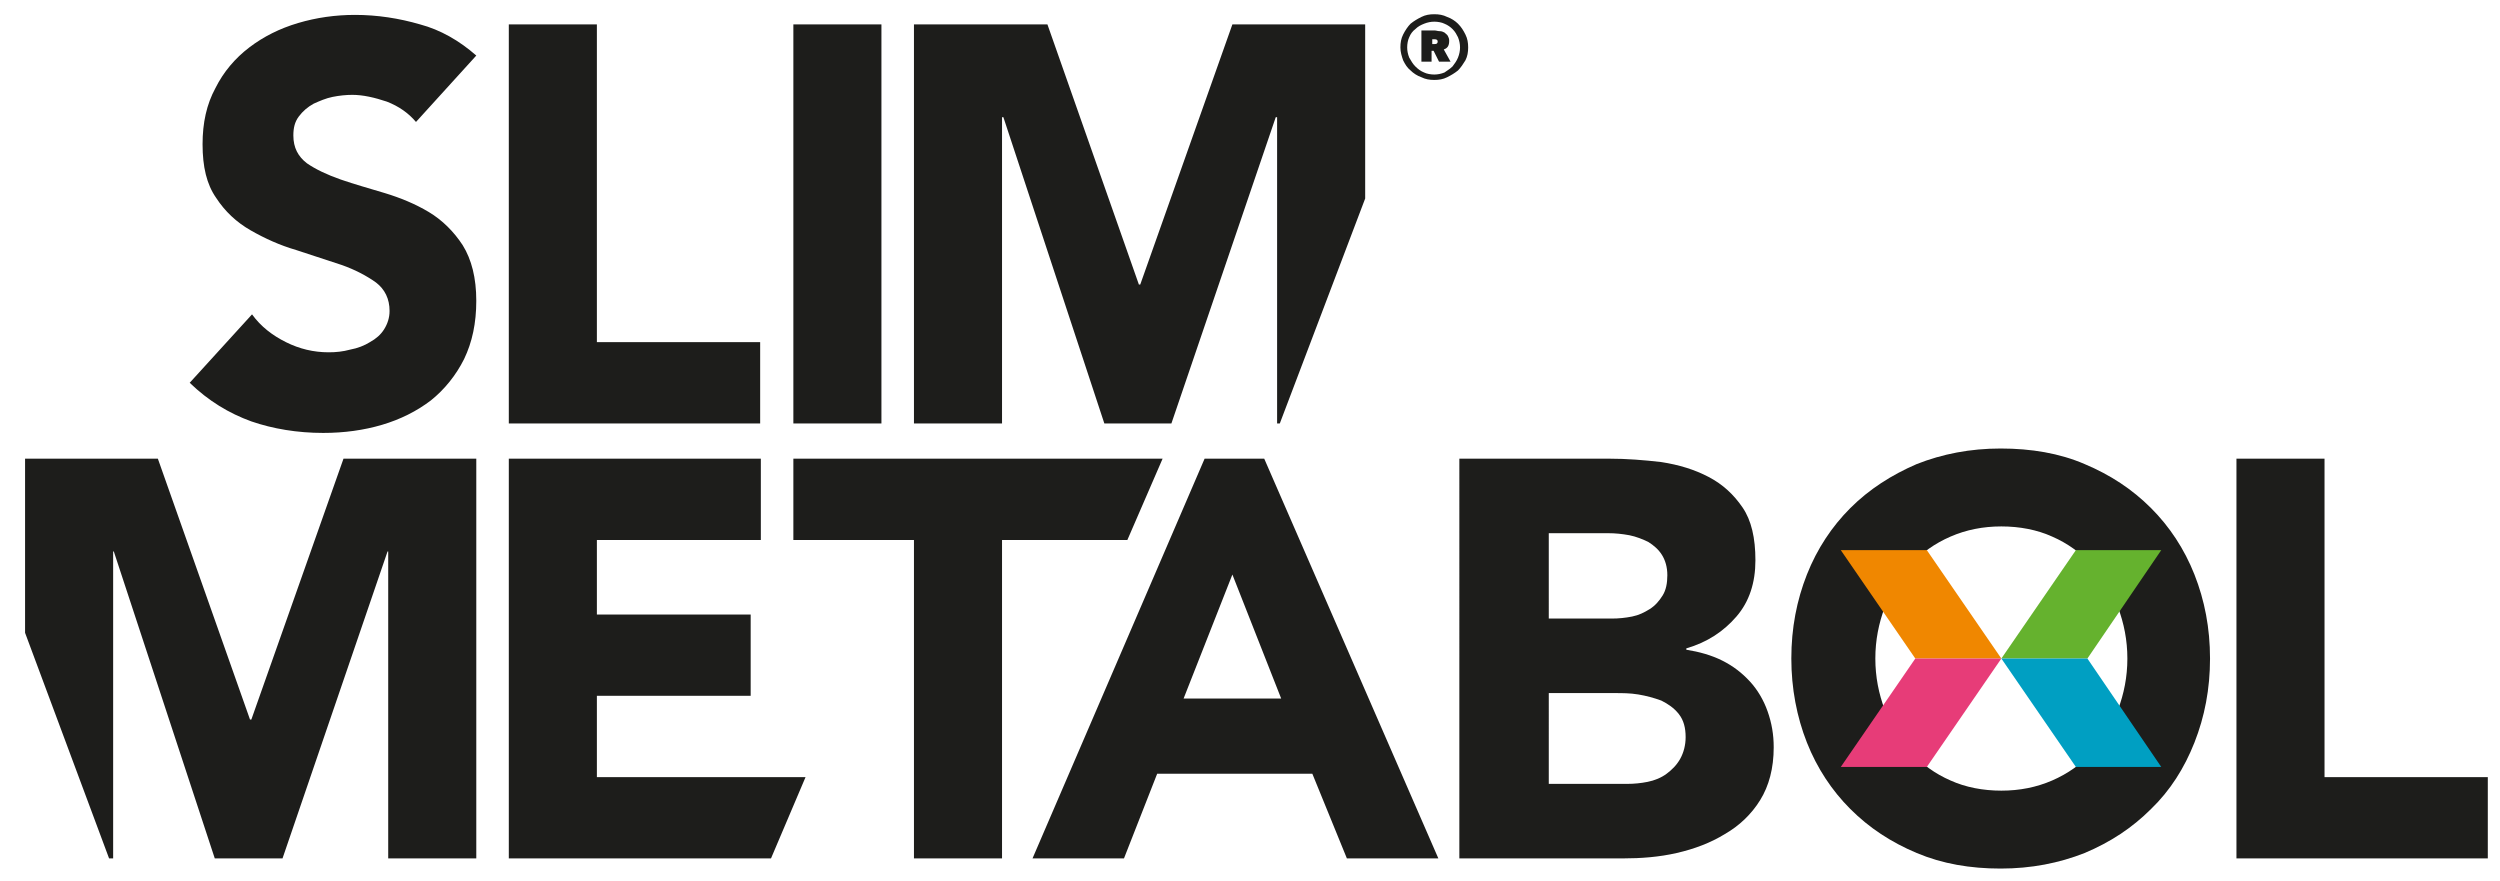 <?xml version="1.0" encoding="utf-8"?>
<!-- Generator: Adobe Illustrator 21.1.0, SVG Export Plug-In . SVG Version: 6.00 Build 0)  -->
<svg version="1.1" id="Layer_1" xmlns="http://www.w3.org/2000/svg" xmlns:xlink="http://www.w3.org/1999/xlink" x="0px" y="0px"
	 viewBox="0 0 369 130" style="enable-background:new 0 0 369 130;" xml:space="preserve">
<style type="text/css">
	.st0{fill-rule:evenodd;clip-rule:evenodd;fill:#1D1D1B;}
	.st1{fill:none;}
	.st2{clip-path:url(#SVGID_2_);}
	.st3{clip-path:url(#SVGID_4_);fill:#1D1D1B;}
	.st4{clip-path:url(#SVGID_6_);}
	.st5{clip-path:url(#SVGID_8_);fill:#1D1D1B;}
	.st6{clip-path:url(#SVGID_10_);}
	.st7{clip-path:url(#SVGID_12_);fill:#1D1D1B;}
	.st8{clip-path:url(#SVGID_14_);}
	.st9{clip-path:url(#SVGID_16_);fill:#1D1D1B;}
	.st10{clip-path:url(#SVGID_18_);}
	.st11{clip-path:url(#SVGID_20_);fill:#1D1D1B;}
	.st12{clip-path:url(#SVGID_22_);}
	.st13{clip-path:url(#SVGID_24_);fill:#1D1D1B;}
	.st14{clip-path:url(#SVGID_26_);}
	.st15{clip-path:url(#SVGID_28_);fill:#1D1D1B;}
	.st16{clip-path:url(#SVGID_30_);}
	.st17{clip-path:url(#SVGID_32_);fill:#1D1D1B;}
	.st18{clip-path:url(#SVGID_34_);}
	.st19{clip-path:url(#SVGID_36_);fill:#1D1D1B;}
	.st20{clip-path:url(#SVGID_38_);}
	.st21{clip-path:url(#SVGID_40_);fill:#1D1D1B;}
	.st22{clip-path:url(#SVGID_42_);}
	.st23{clip-path:url(#SVGID_44_);fill:#1D1D1B;}
	.st24{clip-path:url(#SVGID_46_);}
	.st25{clip-path:url(#SVGID_48_);fill:#F08700;}
	.st26{clip-path:url(#SVGID_50_);}
	.st27{clip-path:url(#SVGID_52_);fill:#65B22E;}
	.st28{clip-path:url(#SVGID_54_);}
	.st29{clip-path:url(#SVGID_56_);fill:#009FC2;}
	.st30{clip-path:url(#SVGID_58_);}
	.st31{clip-path:url(#SVGID_60_);fill:#E73C78;}
</style>
<path class="st0" d="M323.9,84.8c-1.5-3.8-3.7-7.1-6.4-9.8c-2.8-2.8-6-4.9-9.8-6.5c-3.7-1.6-7.9-2.3-12.4-2.3
	c-4.5,0-8.6,0.8-12.4,2.3c-3.7,1.6-7,3.7-9.8,6.5c-2.7,2.7-4.9,6-6.4,9.8c-1.5,3.8-2.3,7.9-2.3,12.4c0,4.4,0.8,8.6,2.3,12.4
	c1.5,3.8,3.7,7.1,6.4,9.8c2.8,2.8,6,4.9,9.8,6.5c3.8,1.6,7.9,2.3,12.4,2.3c4.5,0,8.6-0.8,12.4-2.3c3.8-1.6,7-3.7,9.8-6.5
	c2.8-2.7,4.9-6,6.4-9.8c1.5-3.8,2.3-7.9,2.3-12.4C326.2,92.7,325.4,88.6,323.9,84.8z M312.6,104.8c-0.9,2.4-2.2,4.4-3.8,6.2
	c-1.6,1.8-3.6,3.2-5.9,4.2c-2.3,1-4.8,1.5-7.5,1.5c-2.7,0-5.3-0.5-7.5-1.5c-2.3-1-4.2-2.4-5.9-4.2c-1.6-1.8-2.9-3.8-3.8-6.2
	c-0.9-2.4-1.4-4.9-1.4-7.6c0-2.7,0.5-5.2,1.4-7.6c0.9-2.4,2.2-4.4,3.8-6.2c1.6-1.8,3.6-3.2,5.9-4.2c2.3-1,4.8-1.5,7.5-1.5
	c2.7,0,5.3,0.5,7.5,1.5c2.3,1,4.2,2.4,5.9,4.2c1.6,1.8,2.9,3.8,3.8,6.2c0.9,2.4,1.4,4.9,1.4,7.6C314,99.9,313.5,102.4,312.6,104.8z"
	/>
<rect x="-177.2" y="-393.9" class="st1" width="1440" height="9000"/>
<g>
	<g>
		<defs>
			<path id="SVGID_1_" d="M61.4,18c-1.1-1.3-2.5-2.3-4.3-3c-1.8-0.6-3.5-1-5.1-1c-0.9,0-1.9,0.1-2.9,0.3c-1,0.2-1.9,0.6-2.8,1
				c-0.9,0.5-1.6,1.1-2.2,1.9c-0.6,0.8-0.8,1.7-0.8,2.8c0,1.8,0.7,3.1,2,4.1c1.3,0.9,3,1.7,5,2.4c2,0.7,4.2,1.3,6.5,2
				c2.3,0.7,4.5,1.6,6.5,2.8c2,1.2,3.7,2.9,5,4.9c1.3,2.1,2,4.8,2,8.2c0,3.3-0.6,6.1-1.8,8.6c-1.2,2.4-2.9,4.5-4.9,6.1
				c-2.1,1.6-4.5,2.8-7.2,3.6c-2.7,0.8-5.6,1.2-8.7,1.2c-3.8,0-7.4-0.6-10.6-1.7c-3.3-1.2-6.3-3-9.1-5.7l9.2-10.1
				c1.3,1.8,3,3.1,5,4.1c2,1,4.1,1.5,6.3,1.5c1.1,0,2.1-0.1,3.2-0.4c1.1-0.2,2.1-0.6,2.9-1.1c0.9-0.5,1.6-1.1,2.1-1.9
				c0.5-0.8,0.8-1.7,0.8-2.7c0-1.8-0.7-3.2-2-4.2c-1.4-1-3.1-1.9-5.1-2.6c-2.1-0.7-4.3-1.4-6.7-2.2c-2.4-0.7-4.6-1.7-6.7-2.9
				c-2.1-1.2-3.8-2.8-5.1-4.8c-1.4-2-2-4.6-2-7.9c0-3.2,0.6-5.9,1.9-8.3c1.2-2.4,2.9-4.4,5-6c2.1-1.6,4.5-2.8,7.2-3.6
				c2.7-0.8,5.5-1.2,8.4-1.2c3.3,0,6.5,0.5,9.6,1.4C65,4.4,67.8,6,70.3,8.2L61.4,18z"/>
		</defs>
		<clipPath id="SVGID_2_">
			<use xlink:href="#SVGID_1_"  style="overflow:visible;"/>
		</clipPath>
		<g class="st2">
			<defs>
				<rect id="SVGID_3_" x="-176.8" y="-393.8" width="1440" height="9000"/>
			</defs>
			<clipPath id="SVGID_4_">
				<use xlink:href="#SVGID_3_"  style="overflow:visible;"/>
			</clipPath>
			<rect x="22.8" y="-2.9" class="st3" width="52.5" height="71.9"/>
		</g>
	</g>
	<g>
		<defs>
			<polygon id="SVGID_5_" points="75.1,3.6 88.1,3.6 88.1,50.5 112.2,50.5 112.2,62.5 75.1,62.5 			"/>
		</defs>
		<clipPath id="SVGID_6_">
			<use xlink:href="#SVGID_5_"  style="overflow:visible;"/>
		</clipPath>
		<g class="st4">
			<defs>
				<rect id="SVGID_7_" x="-176.8" y="-393.8" width="1440" height="9000"/>
			</defs>
			<clipPath id="SVGID_8_">
				<use xlink:href="#SVGID_7_"  style="overflow:visible;"/>
			</clipPath>
			<rect x="70.1" y="-1.4" class="st5" width="47" height="68.9"/>
		</g>
	</g>
	<g>
		<defs>
			<rect id="SVGID_9_" x="117.1" y="3.6" width="13" height="58.9"/>
		</defs>
		<clipPath id="SVGID_10_">
			<use xlink:href="#SVGID_9_"  style="overflow:visible;"/>
		</clipPath>
		<g class="st6">
			<defs>
				<rect id="SVGID_11_" x="-176.8" y="-393.8" width="1440" height="9000"/>
			</defs>
			<clipPath id="SVGID_12_">
				<use xlink:href="#SVGID_11_"  style="overflow:visible;"/>
			</clipPath>
			<rect x="112.1" y="-1.4" class="st7" width="23" height="68.9"/>
		</g>
	</g>
	<g>
		<defs>
			<polygon id="SVGID_13_" points="188.3,17.3 188.5,17.3 188.5,62.5 188.9,62.5 201.5,29.3 201.5,3.6 181.9,3.6 168.3,42 168.1,42 
				154.6,3.6 134.9,3.6 134.9,62.5 147.9,62.5 147.9,17.3 148.1,17.3 163,62.5 172.9,62.5 			"/>
		</defs>
		<clipPath id="SVGID_14_">
			<use xlink:href="#SVGID_13_"  style="overflow:visible;"/>
		</clipPath>
		<g class="st8">
			<defs>
				<rect id="SVGID_15_" x="-176.8" y="-393.8" width="1440" height="9000"/>
			</defs>
			<clipPath id="SVGID_16_">
				<use xlink:href="#SVGID_15_"  style="overflow:visible;"/>
			</clipPath>
			<rect x="129.9" y="-1.4" class="st9" width="76.5" height="68.9"/>
		</g>
	</g>
	<g>
		<defs>
			<path id="SVGID_17_" d="M211.4,6.5V5.8h0.4c0.1,0,0.2,0,0.3,0.1c0.1,0.1,0.1,0.1,0.1,0.2c0,0.1,0,0.2-0.1,0.3
				c-0.1,0.1-0.2,0.1-0.3,0.1H211.4z M214.1,9.1l-1-1.8c0.6-0.2,0.8-0.6,0.8-1.3c0-0.3-0.1-0.5-0.2-0.7c-0.1-0.2-0.3-0.3-0.5-0.5
				c-0.2-0.1-0.4-0.2-0.7-0.2c-0.3,0-0.5-0.1-0.7-0.1h-2v4.6h1.5V7.5h0.3l0.8,1.6H214.1z M207.1,8.9c0.3,0.6,0.6,1.1,1.1,1.5
				c0.4,0.4,1,0.8,1.6,1c0.6,0.3,1.2,0.4,1.9,0.4c0.7,0,1.3-0.1,1.9-0.4c0.6-0.3,1.1-0.6,1.6-1c0.4-0.4,0.8-1,1.1-1.5
				c0.3-0.6,0.4-1.2,0.4-1.9c0-0.7-0.1-1.3-0.4-1.9c-0.3-0.6-0.6-1.1-1.1-1.6c-0.4-0.4-1-0.8-1.6-1c-0.6-0.3-1.2-0.4-1.9-0.4
				c-0.7,0-1.3,0.1-1.9,0.4c-0.6,0.3-1.1,0.6-1.6,1c-0.4,0.4-0.8,1-1.1,1.6c-0.3,0.6-0.4,1.2-0.4,1.9C206.7,7.7,206.9,8.3,207.1,8.9
				z M208,5.5c0.2-0.5,0.5-0.9,0.9-1.2c0.4-0.4,0.8-0.6,1.3-0.8c0.5-0.2,1-0.3,1.5-0.3c0.5,0,1.1,0.1,1.5,0.3
				c0.5,0.2,0.9,0.5,1.2,0.8c0.4,0.4,0.6,0.8,0.8,1.2c0.2,0.5,0.3,1,0.3,1.5c0,0.5-0.1,1-0.3,1.5c-0.2,0.5-0.5,0.9-0.8,1.3
				c-0.4,0.4-0.8,0.6-1.2,0.9c-0.5,0.2-1,0.3-1.5,0.3c-0.5,0-1.1-0.1-1.5-0.3c-0.5-0.2-0.9-0.5-1.3-0.9c-0.4-0.4-0.6-0.8-0.9-1.3
				c-0.2-0.5-0.3-1-0.3-1.5C207.7,6.5,207.8,5.9,208,5.5z"/>
		</defs>
		<clipPath id="SVGID_18_">
			<use xlink:href="#SVGID_17_"  style="overflow:visible;"/>
		</clipPath>
		<g class="st10">
			<defs>
				<rect id="SVGID_19_" x="-176.8" y="-393.8" width="1440" height="9000"/>
			</defs>
			<clipPath id="SVGID_20_">
				<use xlink:href="#SVGID_19_"  style="overflow:visible;"/>
			</clipPath>
			<rect x="201.7" y="-2.9" class="st11" width="19.9" height="19.8"/>
		</g>
	</g>
	<g>
		<defs>
			<polygon id="SVGID_21_" points="75.1,67.7 112.3,67.7 112.3,79.7 88.1,79.7 88.1,90.7 110.8,90.7 110.8,102.7 88.1,102.7 
				88.1,114.7 118.9,114.7 113.8,126.7 75.1,126.7 			"/>
		</defs>
		<clipPath id="SVGID_22_">
			<use xlink:href="#SVGID_21_"  style="overflow:visible;"/>
		</clipPath>
		<g class="st12">
			<defs>
				<rect id="SVGID_23_" x="-176.8" y="-393.8" width="1440" height="9000"/>
			</defs>
			<clipPath id="SVGID_24_">
				<use xlink:href="#SVGID_23_"  style="overflow:visible;"/>
			</clipPath>
			<rect x="70.1" y="62.7" class="st13" width="53.8" height="69"/>
		</g>
	</g>
	<g>
		<defs>
			<polygon id="SVGID_25_" points="134.9,79.7 117.1,79.7 117.1,67.7 171.6,67.7 166.4,79.7 147.9,79.7 147.9,126.7 134.9,126.7 			
				"/>
		</defs>
		<clipPath id="SVGID_26_">
			<use xlink:href="#SVGID_25_"  style="overflow:visible;"/>
		</clipPath>
		<g class="st14">
			<defs>
				<rect id="SVGID_27_" x="-176.8" y="-393.8" width="1440" height="9000"/>
			</defs>
			<clipPath id="SVGID_28_">
				<use xlink:href="#SVGID_27_"  style="overflow:visible;"/>
			</clipPath>
			<rect x="112.1" y="62.7" class="st15" width="64.5" height="69"/>
		</g>
	</g>
	<g>
		<defs>
			<path id="SVGID_29_" d="M177.8,67.7h8.8l25.7,59h-13.5l-5.1-12.5h-22.9l-4.9,12.5h-13.5L177.8,67.7z M181.9,84.8l-7.2,18.3h14.4
				L181.9,84.8z"/>
		</defs>
		<clipPath id="SVGID_30_">
			<use xlink:href="#SVGID_29_"  style="overflow:visible;"/>
		</clipPath>
		<g class="st16">
			<defs>
				<rect id="SVGID_31_" x="-176.8" y="-393.8" width="1440" height="9000"/>
			</defs>
			<clipPath id="SVGID_32_">
				<use xlink:href="#SVGID_31_"  style="overflow:visible;"/>
			</clipPath>
			<rect x="147.2" y="62.7" class="st17" width="70" height="69"/>
		</g>
	</g>
	<g>
		<defs>
			<path id="SVGID_33_" d="M215.5,67.7h22c2.6,0,5.1,0.2,7.7,0.5c2.6,0.4,4.9,1.1,7,2.2c2.1,1.1,3.7,2.6,5,4.5
				c1.3,1.9,1.9,4.5,1.9,7.8c0,3.3-0.9,6.1-2.8,8.3c-1.9,2.2-4.3,3.8-7.4,4.7v0.2c1.9,0.3,3.7,0.8,5.3,1.6c1.6,0.8,2.9,1.8,4.1,3.1
				c1.1,1.2,2,2.7,2.6,4.4c0.6,1.7,0.9,3.4,0.9,5.3c0,3.1-0.7,5.7-2,7.8c-1.3,2.1-3.1,3.8-5.2,5c-2.1,1.3-4.5,2.2-7.1,2.8
				c-2.6,0.6-5.3,0.8-7.9,0.8h-24.2V67.7z M228.5,91.3h9.4c1,0,2-0.1,3-0.3c1-0.2,1.8-0.6,2.6-1.1c0.8-0.5,1.4-1.2,1.9-2
				c0.5-0.8,0.7-1.8,0.7-3c0-1.2-0.3-2.2-0.8-3c-0.5-0.8-1.2-1.4-2-1.9c-0.8-0.4-1.8-0.8-2.8-1c-1.1-0.2-2.1-0.3-3.1-0.3h-8.8V91.3z
				 M228.5,115.7h11.7c1,0,2-0.1,3-0.3c1-0.2,2-0.6,2.8-1.2c0.8-0.6,1.5-1.3,2-2.2c0.5-0.9,0.8-2,0.8-3.2c0-1.4-0.3-2.5-1-3.4
				c-0.7-0.9-1.6-1.5-2.6-2c-1.1-0.4-2.2-0.7-3.4-0.9c-1.2-0.2-2.4-0.2-3.4-0.2h-9.8V115.7z"/>
		</defs>
		<clipPath id="SVGID_34_">
			<use xlink:href="#SVGID_33_"  style="overflow:visible;"/>
		</clipPath>
		<g class="st18">
			<defs>
				<rect id="SVGID_35_" x="-176.8" y="-393.8" width="1440" height="9000"/>
			</defs>
			<clipPath id="SVGID_36_">
				<use xlink:href="#SVGID_35_"  style="overflow:visible;"/>
			</clipPath>
			<rect x="210.5" y="62.7" class="st19" width="56.3" height="69"/>
		</g>
	</g>
	<g>
		<defs>
			<polygon id="SVGID_37_" points="367.2,126.7 367.2,114.7 343.1,114.7 343.1,67.7 330.1,67.7 330.1,126.7 			"/>
		</defs>
		<clipPath id="SVGID_38_">
			<use xlink:href="#SVGID_37_"  style="overflow:visible;"/>
		</clipPath>
		<g class="st20">
			<defs>
				<rect id="SVGID_39_" x="-176.8" y="-393.8" width="1440" height="9000"/>
			</defs>
			<clipPath id="SVGID_40_">
				<use xlink:href="#SVGID_39_"  style="overflow:visible;"/>
			</clipPath>
			<rect x="325.1" y="62.7" class="st21" width="47.1" height="69"/>
		</g>
	</g>
	<g>
		<defs>
			<polygon id="SVGID_41_" points="16.7,126.7 16.7,126.7 16.7,81.4 16.8,81.4 31.7,126.7 41.7,126.7 57.2,81.4 57.3,81.4 
				57.3,126.7 70.3,126.7 70.3,67.7 50.7,67.7 37.1,106.2 36.9,106.2 23.3,67.7 3.7,67.7 3.7,93.4 16.1,126.7 			"/>
		</defs>
		<clipPath id="SVGID_42_">
			<use xlink:href="#SVGID_41_"  style="overflow:visible;"/>
		</clipPath>
		<g class="st22">
			<defs>
				<rect id="SVGID_43_" x="-176.8" y="-393.8" width="1440" height="9000"/>
			</defs>
			<clipPath id="SVGID_44_">
				<use xlink:href="#SVGID_43_"  style="overflow:visible;"/>
			</clipPath>
			<rect x="-1.3" y="62.7" class="st23" width="76.7" height="69"/>
		</g>
	</g>
	<g>
		<defs>
			<polygon id="SVGID_45_" points="295.4,97.2 282.7,97.2 271.7,81.2 284.4,81.2 			"/>
		</defs>
		<clipPath id="SVGID_46_">
			<use xlink:href="#SVGID_45_"  style="overflow:visible;"/>
		</clipPath>
		<g class="st24">
			<defs>
				<rect id="SVGID_47_" x="-176.8" y="-393.8" width="1440" height="9000"/>
			</defs>
			<clipPath id="SVGID_48_">
				<use xlink:href="#SVGID_47_"  style="overflow:visible;"/>
			</clipPath>
			<rect x="266.7" y="76.2" class="st25" width="33.7" height="26"/>
		</g>
	</g>
	<g>
		<defs>
			<polygon id="SVGID_49_" points="295.4,97.2 308.1,97.2 319,81.2 306.4,81.2 			"/>
		</defs>
		<clipPath id="SVGID_50_">
			<use xlink:href="#SVGID_49_"  style="overflow:visible;"/>
		</clipPath>
		<g class="st26">
			<defs>
				<rect id="SVGID_51_" x="-176.8" y="-393.8" width="1440" height="9000"/>
			</defs>
			<clipPath id="SVGID_52_">
				<use xlink:href="#SVGID_51_"  style="overflow:visible;"/>
			</clipPath>
			<rect x="290.4" y="76.2" class="st27" width="33.7" height="26"/>
		</g>
	</g>
	<g>
		<defs>
			<polygon id="SVGID_53_" points="295.4,97.2 308.1,97.2 319,113.2 306.4,113.2 			"/>
		</defs>
		<clipPath id="SVGID_54_">
			<use xlink:href="#SVGID_53_"  style="overflow:visible;"/>
		</clipPath>
		<g class="st28">
			<defs>
				<rect id="SVGID_55_" x="-176.8" y="-393.8" width="1440" height="9000"/>
			</defs>
			<clipPath id="SVGID_56_">
				<use xlink:href="#SVGID_55_"  style="overflow:visible;"/>
			</clipPath>
			<rect x="290.4" y="92.2" class="st29" width="33.7" height="26"/>
		</g>
	</g>
	<g>
		<defs>
			<polygon id="SVGID_57_" points="295.4,97.2 282.7,97.2 271.7,113.2 284.4,113.2 			"/>
		</defs>
		<clipPath id="SVGID_58_">
			<use xlink:href="#SVGID_57_"  style="overflow:visible;"/>
		</clipPath>
		<g class="st30">
			<defs>
				<rect id="SVGID_59_" x="-176.8" y="-393.8" width="1440" height="9000"/>
			</defs>
			<clipPath id="SVGID_60_">
				<use xlink:href="#SVGID_59_"  style="overflow:visible;"/>
			</clipPath>
			<rect x="266.7" y="92.2" class="st31" width="33.7" height="26"/>
		</g>
	</g>
</g>
</svg>
